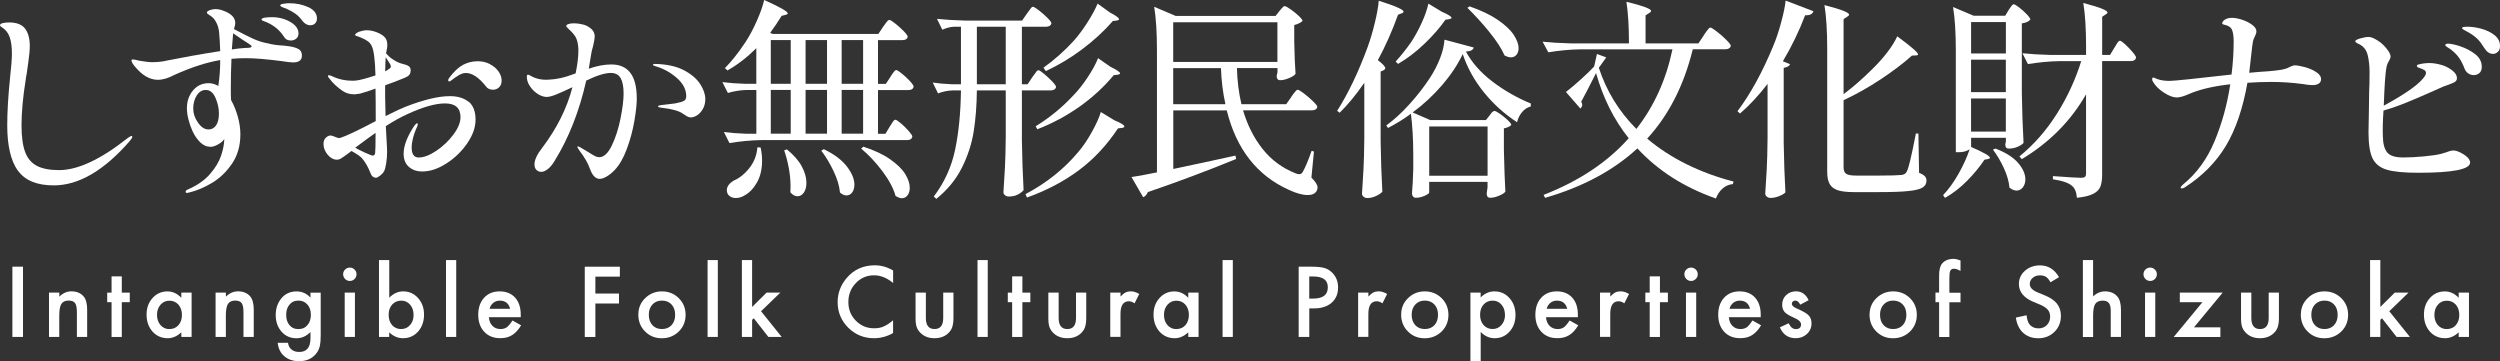<?xml version="1.0" encoding="UTF-8"?><svg id="_レイヤー_2" xmlns="http://www.w3.org/2000/svg" width="659.71" height="95.3" viewBox="0 0 659.71 95.3"><rect x="0" y="0" width="659.71" height="95.3" fill="#333333" stroke="none"/><g id="_レイヤー_1-2"><path d="M4.68,45c-1.85-2.63-2.77-6.62-2.77-11.96,0-3.4.24-7.52.73-12.38.34-2.95.5-5.15.5-6.61,0-1.72-.2-3.14-.59-4.26s-1.07-1.98-2.04-2.58c-.34-.19-.5-.37-.5-.56,0-.26.25-.45.76-.56s1.04-.17,1.6-.17c2.02,0,3.43.55,4.26,1.65.82,1.1,1.23,2.62,1.23,4.56,0,1.05-.13,2.47-.39,4.28-.26,1.81-.41,2.88-.45,3.22-.08.26-.15.69-.22,1.29-.75,4.67-1.12,8.72-1.12,12.15,0,2.99.32,5.33.95,7.03.63,1.7,1.67,2.92,3.11,3.67,1.44.75,3.39,1.12,5.85,1.12,4.93,0,10.94-2.8,18.03-8.4.11-.07.29-.2.53-.36.24-.17.44-.25.59-.25.11,0,.17.08.17.22,0,.22-.22.6-.67,1.12-6.79,7.8-13.48,11.7-20.05,11.7-4.48,0-7.64-1.32-9.49-3.95Z" style="fill:#fff;"/><path d="M78.77,12.94c.6.34.9.92.9,1.74,0,1.2-.78,1.79-2.35,1.79-.56,0-1.55-.11-2.97-.34-4-.52-7.17-.78-9.52-.78-1.27,0-2.52.06-3.75.17-.11,2.46-.17,5.02-.17,7.67,0,1.53.02,2.6.06,3.19.75,1.34,1.34,2.82,1.79,4.42.45,1.61.67,3.16.67,4.65,0,2.99-.73,5.55-2.18,7.7-1.46,2.15-3.2,3.84-5.24,5.07-2.04,1.23-4.06,2.09-6.08,2.58-.26.07-.45.11-.56.11-.26,0-.39-.09-.39-.28,0-.26.19-.47.56-.62,2.5-1.08,4.46-2.45,5.88-4.09,1.42-1.64,2.39-3.25,2.91-4.82.52-1.57.8-2.93.84-4.09v-.34c-.22.45-.73.91-1.51,1.37s-1.48.7-2.07.7c-1.05,0-1.97-.4-2.77-1.2-.8-.8-1.47-1.76-1.99-2.88-.45-.97-.81-2-1.09-3.08-.28-1.08-.42-2.09-.42-3.02,0-1.83.53-3.39,1.6-4.68s2.45-1.93,4.17-1.93c.82,0,1.66.24,2.52.73.34-2.2.5-4.48.5-6.83-3.58.6-7.62,1.9-12.1,3.92-1.61.86-3.06,1.29-4.37,1.29-1.05,0-2.09-.3-3.14-.9-.82-.48-1.66-1.2-2.52-2.16-.86-.95-1.29-1.63-1.29-2.04,0-.19.13-.28.39-.28.22,0,.78.11,1.68.34,1.49.26,2.63.39,3.42.39,1.46,0,2.78-.15,3.98-.45,1.46-.3,3.53-.69,6.22-1.18,2.69-.48,5.26-.91,7.73-1.29-.08-2.13-.17-3.73-.28-4.82-.08-.97-.31-1.85-.7-2.63-.39-.78-.83-1.34-1.32-1.68-.26-.19-.53-.37-.81-.56-.28-.19-.42-.34-.42-.45,0-.26.26-.48.78-.67.52-.19,1.01-.28,1.46-.28.71,0,1.44.15,2.18.45,2.05.75,3.08,1.83,3.08,3.25,0,.3-.11.82-.34,1.57,2.02,1.08,3.68,1.92,4.98,2.52,1.31.6,2.59,1.01,3.86,1.23,1.23.34,2.67.54,4.31.62l1.4.17c1.04.15,1.87.39,2.46.73ZM57.01,33.1c.5-.71.76-1.75.76-3.14s-.3-2.72-.9-4.12c-.6-1.4-1.46-2.1-2.58-2.1-.97,0-1.76.49-2.38,1.46-.62.97-.92,2.13-.92,3.47,0,1.27.42,2.5,1.26,3.7.84,1.2,1.76,1.79,2.77,1.79.82,0,1.48-.35,1.99-1.06ZM65.36,12.63c.35-.02.62-.06.78-.11s.25-.14.25-.25c0-.15-.12-.3-.36-.45-.24-.15-.4-.26-.48-.34-.75-.45-2.09-1.34-4.03-2.69-.19,2.39-.3,3.81-.34,4.26,1.19-.19,2.31-.32,3.36-.39.19,0,.46,0,.81-.03ZM69.36,5.49c-.22-.11-.34-.22-.34-.34,0-.22.27-.38.81-.48.54-.09,1.17-.14,1.88-.14,1.83,0,3.46.42,4.9,1.26,1.44.84,2.16,1.86,2.16,3.05,0,.6-.21,1.05-.62,1.37-.41.32-.88.48-1.4.48-.86,0-1.49-.37-1.9-1.12-1.08-1.64-2.58-2.87-4.48-3.7-.45-.15-.78-.28-1.01-.39ZM81.4,1.9c1.49.71,2.24,1.7,2.24,2.97,0,.56-.17,1-.5,1.32-.34.32-.77.48-1.29.48-.34,0-.68-.09-1.04-.28-.35-.19-.66-.45-.92-.78-.6-.82-1.21-1.46-1.85-1.93-.64-.47-1.44-.92-2.41-1.37-.26-.11-.51-.21-.76-.28-.24-.07-.46-.17-.64-.28-.19-.11-.28-.22-.28-.34,0-.19.28-.33.84-.42.56-.09,1.06-.14,1.51-.14,1.9,0,3.6.36,5.1,1.06Z" style="fill:#fff;"/><path d="M123.67,26.82c1.21,1.01,1.82,2.6,1.82,4.76,0,2.02-.73,4.09-2.18,6.22-1.46,2.13-3.29,3.9-5.49,5.32-2.2,1.42-4.33,2.13-6.38,2.13-1.46,0-2.64-.41-3.56-1.23-.92-.82-1.37-1.98-1.37-3.47,0-2.05.93-4.5,2.8-7.34.34-.45.58-.67.73-.67s.22.09.22.28-.19.67-.56,1.46c-.26.6-.5,1.33-.73,2.21-.22.88-.34,1.69-.34,2.44,0,1.75.62,2.63,1.85,2.63,1.34,0,2.89-.59,4.65-1.76,1.75-1.18,3.26-2.6,4.51-4.28,1.25-1.68,1.88-3.21,1.88-4.59,0-2.43-1.36-3.64-4.09-3.64-2.5,0-5.75.92-9.74,2.74-1.83.82-3.79,1.9-5.88,3.25l.17,3.14c.11,1.79.17,3.01.17,3.64,0,1.04-.08,2.07-.25,3.08-.17,1.01-.35,1.68-.53,2.02-.22.41-.58.8-1.06,1.18-.49.37-.84.56-1.06.56-.71,0-1.21-.43-1.51-1.29-.52-1.34-1.16-2.5-1.9-3.47-.3-.41-.69-.78-1.18-1.12-.49-.34-1.12-.73-1.9-1.18l-1.51,1.12c-.56.41-1,.71-1.32.9-.32.19-.64.28-.98.28-.93,0-1.76-.44-2.49-1.32s-1.09-1.82-1.09-2.83c0-.75.21-1.31.64-1.68.43-.37.83-.56,1.2-.56.22,0,.61.11,1.15.34.54.22.89.34,1.04.34l.45-.06c1.68-.56,4.78-2.03,9.3-4.42,0-4-.02-6.85-.06-8.57-1.53.56-2.91,1.01-4.14,1.34-.78.11-1.25.17-1.4.17-1.23,0-2.28-.3-3.14-.9-1.42-.97-2.56-2.03-3.42-3.19-.3-.3-.45-.54-.45-.73,0-.15.09-.22.28-.22.15,0,.41.08.78.25.37.17.65.29.84.36.52.22,1.18.42,1.99.59.8.17,1.63.25,2.49.25.52,0,.9-.02,1.12-.06.97-.11,2.65-.56,5.04-1.34-.11-4.03-.43-6.59-.95-7.67-.26-.6-.64-1.06-1.15-1.4-.5-.34-.99-.6-1.46-.78-.47-.19-.78-.32-.92-.39-.11-.04-.29-.09-.53-.17-.24-.07-.36-.17-.36-.28,0-.26.35-.54,1.06-.84.78-.26,1.44-.39,1.96-.39.86,0,1.73.17,2.6.5.88.34,1.56.73,2.04,1.18.56.49.84,1.23.84,2.24,0,.3-.04.64-.11,1.01-.08.37-.13.65-.17.84,0,.15-.02.26-.06.34.56.63,1.1,1.12,1.62,1.46.97.67,1.87,1.1,2.69,1.29.71.15,1.25.35,1.62.59.37.24.56.59.56,1.04,0,.56-.11.98-.34,1.26-.22.28-.6.53-1.12.76l-2.97,1.18c-.45.15-.87.3-1.26.45-.39.15-.74.28-1.04.39v3.02c0,1.16.04,2.86.11,5.1,2.61-1.31,4.37-2.13,5.26-2.46,4.82-1.87,8.72-2.8,11.7-2.8,2.09,0,3.74.5,4.96,1.51ZM99.11,35.06c-1.2.82-2.99,2.13-5.38,3.92.63.37,1.51.81,2.63,1.32,1.12.5,1.79.76,2.02.76.37,0,.58-.26.62-.78.07-.52.11-2.26.11-5.21ZM101.69,17.58l-.06,1.23c.3-.11.5-.22.62-.34.11-.07.29-.2.53-.36.24-.17.36-.36.36-.59s-.11-.5-.34-.84c-.08-.15-.41-.67-1.01-1.57-.08,1.05-.11,1.87-.11,2.46ZM129.29,16.94c.97.5,1.73,1.15,2.27,1.93.54.78.81,1.57.81,2.35s-.22,1.39-.67,1.82c-.45.43-.99.64-1.62.64-.82,0-1.46-.32-1.9-.95-1.83-2.31-3.58-3.47-5.26-3.47-.75,0-1.55.32-2.41.95-.34.19-.71.45-1.12.78-.41.34-.67.5-.78.5-.22,0-.34-.11-.34-.34,0-.15.09-.35.28-.62,1.23-1.64,2.44-2.78,3.64-3.42,1.19-.63,2.48-.95,3.86-.95,1.19,0,2.28.25,3.25.76Z" style="fill:#fff;"/><path d="M168.04,25.93c0,1.49-.22,3.49-.64,5.99-.43,2.5-1.09,4.96-1.99,7.39-.9,2.43-1.98,4.29-3.25,5.6-.64.67-1.32,1.22-2.04,1.65-.73.43-1.35.64-1.88.64-1.08,0-1.94-.9-2.58-2.69-.49-1.42-1.4-3-2.74-4.76-.37-.52-.56-.86-.56-1.01,0-.08.06-.11.17-.11.15,0,.5.18,1.06.53.56.35.99.61,1.29.76.26.15.62.37,1.09.67.47.3.87.52,1.2.67.34.15.65.22.95.22,1.23,0,2.34-1.03,3.33-3.08.99-2.05,1.75-4.43,2.3-7.14.54-2.71.81-4.9.81-6.58,0-1.79-.26-3.14-.78-4.06-.52-.91-1.38-1.37-2.58-1.37-1.57,0-3.73.67-6.5,2.02-1.83,8.1-4.61,15.16-8.34,21.17-.52.9-1.1,1.61-1.74,2.13-.64.52-1.23.78-1.79.78-.52,0-.95-.18-1.29-.53-.34-.35-.5-.83-.5-1.43,0-1.19.69-2.67,2.07-4.42,3.84-5.08,6.5-10.4,7.95-15.96-1.72.82-3.13,1.46-4.23,1.9-1.1.45-1.95.67-2.55.67-.78,0-1.59-.27-2.41-.81-.82-.54-1.5-1.22-2.04-2.04-.54-.82-.81-1.64-.81-2.46,0-.37.09-.56.28-.56.15,0,.37.08.67.25.3.17.52.29.67.36,1.04.49,2.2.73,3.47.73,1.38-.04,2.66-.19,3.84-.45,1.18-.26,2.49-.67,3.95-1.23.48-2.35.73-4.33.73-5.94,0-1.94-.39-3.38-1.18-4.31-.34-.45-.76-.9-1.26-1.34-.5-.45-.76-.75-.76-.9,0-.22.19-.4.56-.53.37-.13.86-.2,1.46-.2.71,0,1.46.09,2.24.28.78.19,1.38.45,1.79.78.97.6,1.46,1.42,1.46,2.46,0,.45-.15,1.31-.45,2.58-.22.67-.39,1.38-.5,2.13l-.62,3.75c2.16-.75,4.14-1.12,5.94-1.12,4.48,0,6.72,2.97,6.72,8.9ZM180.5,18.54c1.96,1.05,3.39,2.27,4.28,3.67.9,1.4,1.34,2.72,1.34,3.95,0,.93-.2,1.76-.59,2.49s-.89,1.3-1.48,1.71c-.6.41-1.18.62-1.74.62-.34,0-.65-.08-.95-.25-.3-.17-.67-.4-1.12-.7-.97-.75-2.91-1.29-5.82-1.62-.52-.07-.78-.19-.78-.34s.28-.26.84-.34l2.41-.28,1.34-.17c1.12-.22,1.88-.45,2.27-.67s.59-.63.59-1.23c0-1.75-.84-3.37-2.52-4.84-1.68-1.47-3.6-2.51-5.77-3.11-.34-.11-.5-.22-.5-.34,0-.15.22-.22.67-.22,3.06.08,5.57.64,7.53,1.68Z" style="fill:#fff;"/><path d="M234.93,20.33c.11-.19.29-.46.53-.81.24-.35.44-.62.59-.78.15-.17.3-.25.45-.25.22,0,.72.31,1.48.92.76.62,1.47,1.28,2.13,1.99.65.71.98,1.2.98,1.46-.11.6-.56.9-1.34.9h-8.06v11.54h1.96l1.12-1.85c.15-.22.33-.5.53-.84.2-.34.38-.59.53-.76.15-.17.3-.25.45-.25.22,0,.71.32,1.46.95.75.64,1.44,1.32,2.07,2.04.63.73.95,1.22.95,1.48-.15.6-.62.9-1.4.9h-38.47c-2.65.04-5.45.3-8.4.78l-1.46-2.91c1.6.22,3.55.37,5.82.45h2.74v-11.54h-2.69c-1.57.04-3.17.3-4.82.78l-1.46-2.86c1.68.22,3.7.37,6.05.45h2.91v-9.41c-2.43,2.43-4.97,4.39-7.62,5.88l-.67-.62c1.72-1.72,3.51-3.98,5.38-6.78,1.04-1.57,2.05-3.44,3.02-5.63.97-2.18,1.62-4.04,1.96-5.57,4.14,1.87,6.22,3.04,6.22,3.53,0,.19-.19.32-.56.39l-1.06.28c-1.01,1.64-2.02,3.14-3.02,4.48l.67.28h27.89l1.23-1.85c.15-.19.34-.46.59-.81.24-.35.45-.62.62-.78s.33-.25.48-.25c.22,0,.74.32,1.54.95.8.63,1.55,1.31,2.24,2.02.69.71,1.04,1.2,1.04,1.46-.11.6-.58.9-1.4.9h-6.44v11.54h2.07l1.18-1.79ZM200.71,38.92c.26,1.16.39,2.31.39,3.47,0,2.28-.46,4.21-1.37,5.8-.92,1.59-2.01,2.72-3.28,3.39-.71.45-1.48.67-2.3.67-.67,0-1.23-.19-1.68-.56-.45-.37-.67-.88-.67-1.51,0-.93.6-1.77,1.79-2.52,1.53-.63,2.92-1.74,4.17-3.33,1.25-1.59,1.95-3.41,2.1-5.46l.84.06ZM208.66,10.58h-5.26v11.54h5.26v-11.54ZM208.66,23.74h-5.26v11.54h5.26v-11.54ZM207.65,39.42c1.79,1.46,3.1,2.95,3.92,4.48.82,1.53,1.23,2.97,1.23,4.31,0,1.08-.22,1.95-.67,2.6-.45.65-1.01.98-1.68.98s-1.31-.36-1.9-1.06c.04-.37.06-.93.06-1.68,0-1.53-.16-3.14-.48-4.82-.32-1.68-.72-3.19-1.2-4.54l.73-.28ZM218.24,22.12v-11.54h-5.66v11.54h5.66ZM218.24,35.28v-11.54h-5.66v11.54h5.66ZM217.4,39.37c2.76,1.34,4.8,2.88,6.1,4.59,1.31,1.72,1.96,3.3,1.96,4.76,0,.86-.2,1.55-.59,2.07-.39.52-.89.78-1.48.78s-1.18-.26-1.74-.78c-.15-1.72-.71-3.59-1.68-5.63-.97-2.04-2.05-3.84-3.25-5.4l.67-.39ZM227.76,22.12v-11.54h-5.66v11.54h5.66ZM222.1,35.28h5.66v-11.54h-5.66v11.54ZM227.81,38.7c2.87.93,5.24,2.04,7.08,3.33s3.17,2.59,3.98,3.89c.8,1.31,1.2,2.52,1.2,3.64,0,.82-.2,1.48-.59,1.99-.39.5-.89.76-1.48.76-.49,0-1.05-.21-1.68-.62-.56-2.02-1.72-4.19-3.47-6.52-1.76-2.33-3.62-4.32-5.6-5.96l.56-.5Z" style="fill:#fff;"/><path d="M272.4,20.38c.19-.22.39-.5.62-.84.22-.34.41-.59.56-.76.15-.17.3-.25.45-.25.22,0,.72.32,1.48.95.76.64,1.48,1.31,2.16,2.02.67.71,1.01,1.2,1.01,1.46-.15.6-.64.9-1.46.9h-7.56v13.16c.07,4.63.22,9.02.45,13.16-.34.41-.84.79-1.51,1.15s-1.48.53-2.41.53c-.37,0-.7-.11-.98-.34-.28-.22-.42-.49-.42-.78.15-2.2.28-4.34.39-6.41.11-2.07.19-4.79.22-8.15v-12.32h-7.62c-.04,3.96-.32,7.57-.84,10.84-.52,3.27-1.56,6.45-3.11,9.55-1.55,3.1-3.8,5.84-6.75,8.23l-.67-.62c2.8-3.7,4.68-7.81,5.63-12.35.95-4.54,1.46-9.75,1.54-15.65h-2.24c-1.23.04-2.5.3-3.81.78l-1.4-2.86c1.38.22,3.06.37,5.04.45h2.41V7.06h-1.9c-.93.04-1.94.3-3.02.78l-1.4-2.86c2.05.22,4.54.37,7.45.45h15.01l1.23-1.79c.19-.22.39-.5.62-.84.22-.34.41-.59.56-.76.15-.17.3-.25.45-.25.22,0,.74.31,1.54.92.8.62,1.56,1.28,2.27,1.99.71.71,1.06,1.2,1.06,1.46-.15.6-.64.9-1.46.9h-6.33v15.18h1.51l1.23-1.85ZM257.78,7.06v15.18h7.62V7.06h-7.62ZM294.07,31.75c1.75.71,2.63,1.25,2.63,1.62,0,.19-.21.32-.62.39l-1.06.11c-2.95,4.44-6.39,8.13-10.33,11.06-3.94,2.93-8.5,5.33-13.69,7.2l-.39-.9c5.56-2.95,10.21-6.66,13.94-11.14,1.19-1.38,2.37-3.11,3.53-5.18,1.16-2.07,1.96-3.85,2.41-5.35l3.58,2.18ZM293.06,17.64c1.68.82,2.52,1.4,2.52,1.74,0,.15-.22.26-.67.34l-1.01.11c-2.61,3.14-5.63,5.91-9.04,8.32s-7.12,4.4-11.12,5.96l-.45-.78c3.7-2.28,7.02-5,9.97-8.18,1.31-1.34,2.58-2.95,3.81-4.82,1.23-1.87,2.13-3.53,2.69-4.98l3.3,2.3ZM292.89,3.3c1.6.82,2.41,1.42,2.41,1.79,0,.15-.21.26-.62.34l-1.01.11c-2.35,2.69-5.05,5.17-8.09,7.45-3.04,2.28-6.24,4.2-9.6,5.77l-.62-.9c2.91-2.09,5.56-4.44,7.95-7.06,1.23-1.38,2.44-3,3.64-4.87,1.19-1.87,2.09-3.53,2.69-4.98l3.25,2.35Z" style="fill:#fff;"/><path d="M340.73,25.59c.15-.22.35-.51.62-.87.26-.35.48-.62.64-.78s.33-.25.48-.25c.22,0,.76.33,1.62.98.86.65,1.66,1.34,2.41,2.07.75.73,1.12,1.22,1.12,1.48-.15.6-.64.9-1.46.9h-18.14c1.16,3.92,2.88,7.33,5.18,10.22,2.3,2.89,5.2,5.03,8.71,6.41.34.15.65.22.95.22.45,0,.78-.26,1.01-.78.6-1.04,1.34-2.84,2.24-5.38l.62.17-.67,6.89c1.08,1.08,1.62,1.94,1.62,2.58,0,.34-.08.63-.22.9-.41.75-1.2,1.12-2.35,1.12-1.38,0-3.02-.45-4.93-1.34-8.44-3.77-13.93-10.77-16.46-21h-14.11v15.46c5.67-1.19,11.14-2.37,16.41-3.53l.17.9c-7.47,3.06-15.23,5.97-23.3,8.74-.3.71-.71,1.16-1.23,1.34l-3.08-5.32c1.19-.15,3.43-.56,6.72-1.23V13.27c0-4.7-.24-8.53-.73-11.48l5.66,2.41h26.38l1.01-1.29c.15-.15.36-.4.64-.76.28-.35.53-.53.76-.53s.73.27,1.51.81c.78.54,1.51,1.13,2.18,1.76.67.64,1.01,1.08,1.01,1.34-.19.19-.48.38-.87.59s-.83.36-1.32.48v4.42c.07,3.55.19,6.37.34,8.46-.19.34-.73.7-1.62,1.09-.9.39-1.7.59-2.41.59-.64,0-.95-.37-.95-1.12l.22-1.01v-1.06h-10.7c.07,3.29.47,6.46,1.18,9.52h11.82l1.34-1.9ZM337.09,16.35V5.88h-27.5v10.47h27.5ZM323.37,27.5c-.67-3.02-1.06-6.2-1.18-9.52h-12.6v9.52h13.78Z" style="fill:#fff;"/><path d="M365.56,17.98c0,.19-.15.37-.45.56l-.78.34v18.54c.07,4.63.22,9.02.45,13.16-.3.37-.84.75-1.62,1.12-.78.37-1.57.56-2.35.56-.37,0-.7-.11-.98-.34-.28-.22-.42-.49-.42-.78.15-2.2.28-4.34.39-6.41.11-2.07.19-4.79.22-8.15v-14.73c-2.17,3.14-4.33,5.77-6.5,7.9l-.67-.5c2.95-4.63,5.66-10.3,8.12-17.02.67-1.87,1.29-3.97,1.85-6.3.56-2.33.9-4.25,1.01-5.74,2.46.78,4.17,1.4,5.12,1.85s1.43.78,1.43,1.01c0,.19-.15.34-.45.45l-1.01.39c-1.53,4.26-3.3,8.25-5.32,11.98,1.31,1.01,1.96,1.72,1.96,2.13ZM393.84,21.53c3.06,2.33,6.44,4.27,10.14,5.8l-.06.78c-.9.22-1.66.73-2.3,1.51-.64.78-1.06,1.66-1.29,2.63-3.29-2.13-6.19-4.74-8.71-7.84-2.52-3.1-4.4-6.48-5.63-10.14-1.31,2.76-3.12,5.49-5.43,8.18-2.32,2.69-4.91,5.1-7.78,7.22l4.65,2.02h14.67l.95-1.18c.07-.11.2-.29.39-.53.19-.24.35-.42.5-.53.15-.11.3-.17.45-.17.22,0,.7.25,1.43.76s1.41,1.05,2.04,1.65c.63.6.95,1.03.95,1.29-.41.41-1.06.71-1.96.9v5.66c.11,4.78.24,8.46.39,11.03-.22.34-.77.69-1.62,1.06-.86.37-1.64.56-2.35.56-.64,0-.95-.37-.95-1.12l.22-1.68v-1.4h-15.4v2.8c0,.22-.39.51-1.18.87-.78.35-1.57.53-2.35.53-.3,0-.54-.11-.73-.34-.19-.22-.28-.49-.28-.78.15-1.72.26-3.84.34-6.38v-3.75c0-4.07-.21-7.71-.62-10.92-1.87,1.38-3.88,2.63-6.05,3.75l-.45-.67c2.02-1.46,4.03-3.29,6.05-5.52,2.02-2.22,3.83-4.54,5.43-6.97,1.08-1.64,1.98-3.37,2.69-5.18.71-1.81,1.1-3.46,1.18-4.96l7.73,2.07c-.08.3-.27.54-.59.73-.32.19-.81.3-1.48.34,1.6,2.95,3.94,5.59,7,7.92ZM368.3,16.24c1.42-1.57,2.74-3.23,3.98-4.98,1.04-1.57,2-3.29,2.86-5.18.86-1.88,1.46-3.59,1.79-5.12l3.53,2.13c1.72.75,2.58,1.29,2.58,1.62,0,.15-.21.26-.62.34l-1.01.17c-1.42,2.05-3.25,4.15-5.49,6.3-2.24,2.15-4.57,3.93-7,5.35l-.62-.62ZM392.55,33.38h-15.4v12.99h15.4v-12.99ZM393.08,8.51c-1.85-2.28-3.8-4.42-5.85-6.44l.56-.39c3.02,1.05,5.51,2.23,7.45,3.56,1.94,1.33,3.34,2.64,4.2,3.95.86,1.31,1.29,2.48,1.29,3.53,0,.71-.19,1.29-.56,1.74-.37.45-.86.67-1.46.67-.49,0-1.05-.17-1.68-.5-.78-1.79-2.1-3.83-3.95-6.1Z" style="fill:#fff;"/><path d="M449.56,9.35c.15-.22.36-.53.64-.92.28-.39.5-.68.67-.87.17-.19.33-.28.48-.28.22,0,.78.35,1.68,1.04.9.69,1.74,1.43,2.52,2.21s1.18,1.31,1.18,1.57c-.15.6-.64.9-1.46.9h-8.57c-2.35,9.56-6.37,17.42-12.04,23.58,3.1,2.61,6.58,4.87,10.44,6.78,3.86,1.9,7.98,3.42,12.35,4.54l-.17.67c-1.05.11-1.95.5-2.72,1.18-.77.67-1.35,1.55-1.76,2.63-8.4-2.95-15.31-7.35-20.72-13.22-6.31,5.82-14.43,10.17-24.36,13.05l-.39-.78c9.37-3.66,16.86-8.64,22.46-14.95-3.88-4.85-6.76-10.58-8.62-17.19-1.79,3.55-3.1,6.07-3.92,7.56.19.3.28.58.28.84,0,.3-.17.62-.5.95l-3.81-4.37c1.12-.86,2.42-1.95,3.89-3.28,1.47-1.33,2.66-2.47,3.56-3.44l.73-3.3,2.46.9-1.96,2.74c2.02,6.16,5.32,11.54,9.91,16.13,4.67-5.97,7.84-12.97,9.52-21h-24.36c-2.65.04-5.45.3-8.4.78l-1.51-2.8c2.05.22,4.54.37,7.45.45h15.34c0-4.41-.22-8.06-.67-10.98,4.33,1.05,6.5,1.85,6.5,2.41,0,.19-.17.37-.5.56l-.95.62v7.39h13.94l1.4-2.07Z" style="fill:#fff;"/><path d="M466.44,22.12c-2.28,2.99-4.7,5.6-7.28,7.84l-.67-.62c3.43-4.55,6.59-10.3,9.46-17.25.75-1.79,1.44-3.85,2.07-6.19.63-2.33,1.03-4.25,1.18-5.74l7.34,2.8c-.11.37-.35.65-.73.84-.37.19-.86.26-1.46.22-1.61,4.22-3.57,8.27-5.88,12.15l1.9.78c-.22.49-.78.8-1.68.95v19.71c.07,4.63.22,9.02.45,13.16-.3.34-.85.66-1.65.98-.8.32-1.56.48-2.27.48-.37,0-.7-.11-.98-.34-.28-.22-.42-.49-.42-.78.15-2.2.28-4.34.39-6.41.11-2.07.19-4.79.22-8.15v-14.45ZM486.48,24.86c2.5-1.87,5.04-4.09,7.62-6.66,1.38-1.34,2.66-2.77,3.84-4.28,1.18-1.51,2.08-2.96,2.72-4.34,2.05,1.53,3.48,2.65,4.28,3.36.8.71,1.2,1.18,1.2,1.4,0,.19-.19.28-.56.28l-1.06.06c-2.2,1.98-4.92,4.04-8.15,6.19-3.23,2.15-6.52,4-9.88,5.57v17.7c0,.82.22,1.39.67,1.71.45.32,1.32.48,2.63.48h6.27c2.87,0,4.82-.06,5.82-.17.34-.07.61-.18.81-.31.2-.13.38-.36.53-.7.45-.82,1.23-4.12,2.35-9.91h.67l.17,10.36c.75.3,1.26.61,1.54.92.28.32.42.7.42,1.15,0,.78-.35,1.39-1.04,1.82-.69.43-1.93.74-3.72.92-1.79.19-4.39.28-7.78.28h-6.66c-1.79,0-3.18-.16-4.17-.48-.99-.32-1.71-.86-2.16-1.62-.45-.77-.67-1.86-.67-3.28V12.82c0-4.7-.24-8.53-.73-11.48,2.43.63,4.12,1.15,5.07,1.54.95.39,1.43.72,1.43.98,0,.19-.17.37-.5.56l-.95.62v19.82Z" style="fill:#fff;"/><path d="M530.05,2.63c.11-.15.26-.36.45-.64.19-.28.34-.49.48-.64.13-.15.27-.22.42-.22.22,0,.7.28,1.43.84.73.56,1.4,1.17,2.02,1.82.62.65.92,1.11.92,1.37-.41.52-1.16.86-2.24,1.01v18.37c.07,4.63.22,9.02.45,13.16-.26.34-.77.67-1.51,1.01-.75.34-1.55.5-2.41.5-.6,0-.9-.37-.9-1.12.04-.11.06-.23.08-.36.02-.13.05-.27.08-.42v-.95h-9.18v2.41c3.32,1.46,4.98,2.41,4.98,2.86,0,.15-.17.26-.5.34l-.95.17c-1.27,1.9-2.81,3.77-4.62,5.6-1.81,1.83-3.74,3.32-5.8,4.48l-.5-.73c1.46-1.53,2.82-3.42,4.09-5.66,1.27-2.24,2.24-4.39,2.91-6.44-.75.52-1.72.78-2.91.78h-.73V13.33c0-4.7-.24-8.53-.73-11.48l5.43,2.3h8.34l.9-1.51ZM529.32,14.11V5.82h-9.18v8.29h9.18ZM520.13,15.74v8.57h9.18v-8.57h-9.18ZM520.13,25.98v8.74h9.18v-8.74h-9.18ZM526.57,39.2c2.72,1.05,4.72,2.32,5.99,3.81,1.27,1.49,1.9,2.93,1.9,4.31,0,.86-.22,1.57-.67,2.13-.45.56-.99.84-1.62.84s-1.27-.26-1.9-.78c-.15-1.61-.64-3.32-1.48-5.15-.84-1.83-1.8-3.45-2.88-4.87l.67-.28ZM550.49,24.86c-4,7.02-9.65,12.73-16.97,17.14l-.62-.73c3.77-3.06,7.05-6.78,9.83-11.17,2.78-4.39,4.94-9.04,6.47-13.97h-5.66c-2.65.04-5.45.3-8.4.78l-1.46-2.86c2.05.22,4.54.37,7.45.45h9.35v-2.24c0-4.7-.24-8.53-.73-11.48,2.39.64,4.05,1.15,4.98,1.54.93.39,1.4.72,1.4.98,0,.15-.15.32-.45.5l-.95.62v10.08h2.07l1.12-1.85c.15-.22.33-.51.53-.87.21-.35.38-.62.53-.78.15-.17.3-.25.45-.25.22,0,.68.32,1.37.95.69.64,1.34,1.32,1.96,2.04.62.73.92,1.22.92,1.48-.15.6-.62.9-1.4.9h-7.56v29.96c0,1.31-.15,2.35-.45,3.14-.3.78-.93,1.43-1.9,1.93-.97.5-2.41.85-4.31,1.04-.11-1.49-.54-2.54-1.29-3.14-.86-.78-2.54-1.36-5.04-1.74v-.84c4.11.3,6.55.45,7.34.45.56,0,.93-.08,1.12-.25.19-.17.28-.48.28-.92v-20.89Z" style="fill:#fff;"/><path d="M608.15,17.7c1.14.3,2.15.73,3.02,1.29.88.56,1.32,1.2,1.32,1.9,0,.52-.21.92-.62,1.18-.41.26-.95.39-1.62.39-.41,0-.89-.04-1.43-.11-.54-.07-.92-.13-1.15-.17-2.73-.37-5.51-.56-8.34-.56-2.13,0-4.22.08-6.27.22-1.2,6.79-3.1,12.36-5.71,16.69-2.61,4.33-6.25,7.99-10.92,10.98-.3.15-.54.22-.73.22s-.28-.08-.28-.22.22-.43.67-.84c3.58-2.91,6.36-6.73,8.32-11.45s3.33-9.72,4.12-14.98c-4.41.49-8.05,1.34-10.92,2.58-1.34.6-2.41.9-3.19.9-.97,0-2.11-.43-3.42-1.29-1.31-.86-2.26-1.81-2.86-2.86-.15-.22-.22-.45-.22-.67,0-.11.03-.21.08-.31.06-.09.12-.14.2-.14s.23.06.48.17c.24.11.48.21.7.28.86.3,1.88.45,3.08.45s6.63-.56,16.41-1.68c.37-2.95.56-5.86.56-8.74,0-1.38-.15-2.41-.45-3.08-.3-.67-.99-1.12-2.07-1.34-.04,0-.11-.02-.22-.06-.11-.04-.19-.07-.22-.11-.04-.04-.06-.09-.06-.17,0-.34.23-.66.7-.98.47-.32,1.09-.48,1.88-.48s1.63.17,2.66.5c1.03.34,1.91.78,2.66,1.34.75.56,1.12,1.14,1.12,1.74,0,.34-.13.77-.39,1.29-.04.08-.14.3-.31.67s-.31,1.06-.42,2.07c-.19,1.87-.45,4.16-.78,6.89,1.23-.11,2.05-.19,2.46-.22,3.73-.22,6.1-.5,7.11-.84.3-.07.73-.26,1.29-.56.11-.04.28-.1.5-.2.22-.09.45-.14.67-.14.6,0,1.46.15,2.6.45Z" style="fill:#fff;"/><path d="M649.19,40.21c.71.34,1.33.75,1.85,1.23.52.49.78.97.78,1.46,0,1.79-4.56,2.69-13.66,2.69-3.77,0-6.55-.27-8.34-.81-1.79-.54-3.04-1.55-3.75-3.02-.71-1.47-1.06-3.76-1.06-6.86,0-.97.04-2.99.11-6.05l.06-4.54c.07-1.38.11-3.12.11-5.21,0-1.68-.16-3.18-.48-4.51-.32-1.33-1.04-2.29-2.16-2.88-.11-.04-.27-.11-.48-.22-.21-.11-.36-.21-.48-.31-.11-.09-.17-.2-.17-.31,0-.22.43-.47,1.29-.73.86-.26,1.62-.39,2.3-.39.56,0,1.35.33,2.38.98,1.03.65,1.93,1.54,2.72,2.66.41.6.62,1.1.62,1.51,0,.3-.13.67-.39,1.12-.41.67-.65,1.33-.73,1.96-.26,1.42-.49,4.72-.67,9.91,6.16-3.36,9.8-6.01,10.92-7.95.15-.26.22-.5.22-.73,0-.3-.15-.54-.45-.73-.3-.19-.78-.39-1.46-.62-.15-.04-.27-.1-.36-.2-.09-.09-.14-.18-.14-.25,0-.19.13-.32.39-.39,1.01-.26,1.98-.39,2.91-.39,1.08,0,2.28.21,3.58.62.97.34,1.83.81,2.58,1.43.75.62,1.12,1.26,1.12,1.93,0,.45-.19.78-.56,1.01-.37.22-.88.45-1.51.67-.64.22-1.1.39-1.4.5-.22.11-.54.25-.95.42-.41.17-.93.4-1.57.7-2.69,1.2-5.08,2.22-7.17,3.08-2.09.86-4.16,1.59-6.22,2.18-.19,2.65-.24,4.95-.17,6.89.04,1.9.42,3.29,1.15,4.17.73.88,2.12,1.32,4.17,1.32,1.64,0,3.47-.09,5.49-.28,2.02-.19,3.53-.41,4.54-.67l1.29-.39c.37-.15.73-.27,1.06-.36.34-.09.65-.14.95-.14.45,0,1.03.17,1.74.5ZM649.16,12.21c1.44.45,2.75,1.13,3.95,2.04,1.19.92,1.79,2.04,1.79,3.39,0,.75-.22,1.3-.64,1.65-.43.35-.92.53-1.48.53-.49,0-.95-.14-1.4-.42-.45-.28-.78-.7-1.01-1.26-.41-1.12-.91-2.09-1.48-2.91-.58-.82-1.35-1.59-2.32-2.3-.15-.11-.4-.27-.76-.48-.36-.21-.53-.4-.53-.59,0-.22.24-.34.73-.34.67,0,1.73.22,3.16.67ZM654.79,7.59c1.34.35,2.5.92,3.47,1.68.97.77,1.46,1.73,1.46,2.88,0,.67-.2,1.19-.59,1.54-.39.36-.81.53-1.26.53-.86,0-1.61-.48-2.24-1.46-.64-1.04-1.25-1.87-1.85-2.46-.6-.6-1.38-1.18-2.35-1.74-.26-.15-.52-.29-.78-.42-.26-.13-.49-.26-.67-.39-.19-.13-.28-.25-.28-.36,0-.22.47-.34,1.4-.34,1.12,0,2.35.18,3.7.53Z" style="fill:#fff;"/><path d="M6.07,70.37v18.54h-2.8v-18.54h2.8Z" style="fill:#fff;"/><path d="M12.94,77.21h2.71v1.08c.94-.94,2.01-1.41,3.19-1.41,1.36,0,2.42.43,3.18,1.29.66.73.98,1.92.98,3.57v7.17h-2.71v-6.53c0-1.15-.16-1.95-.48-2.39-.31-.45-.88-.67-1.71-.67-.9,0-1.53.3-1.91.89-.37.58-.55,1.61-.55,3.06v5.64h-2.71v-11.7Z" style="fill:#fff;"/><path d="M32.14,79.74v9.18h-2.7v-9.18h-1.15v-2.52h1.15v-4.29h2.7v4.29h2.1v2.52h-2.1Z" style="fill:#fff;"/><path d="M47.85,77.21h2.71v11.7h-2.71v-1.22c-1.11,1.04-2.31,1.56-3.59,1.56-1.62,0-2.95-.58-4.01-1.75-1.05-1.19-1.57-2.68-1.57-4.47s.52-3.21,1.57-4.38c1.05-1.17,2.36-1.75,3.94-1.75,1.36,0,2.58.56,3.66,1.68v-1.36ZM41.43,83.03c0,1.12.3,2.03.9,2.74.62.71,1.39,1.07,2.33,1.07,1,0,1.81-.34,2.43-1.03.62-.71.92-1.62.92-2.71s-.31-2-.92-2.71c-.62-.7-1.42-1.04-2.4-1.04-.93,0-1.71.35-2.33,1.06-.62.71-.92,1.59-.92,2.64Z" style="fill:#fff;"/><path d="M56.9,77.21h2.71v1.08c.94-.94,2.01-1.41,3.19-1.41,1.36,0,2.42.43,3.18,1.29.66.73.98,1.92.98,3.57v7.17h-2.71v-6.53c0-1.15-.16-1.95-.48-2.39-.31-.45-.88-.67-1.71-.67-.9,0-1.53.3-1.91.89-.37.58-.55,1.61-.55,3.06v5.64h-2.71v-11.7Z" style="fill:#fff;"/><path d="M84.62,88.64c0,.55-.02,1.04-.05,1.46-.04.42-.09.79-.15,1.11-.19.88-.57,1.64-1.13,2.27-1.06,1.22-2.51,1.83-4.36,1.83-1.56,0-2.85-.42-3.85-1.26-1.04-.86-1.64-2.06-1.8-3.59h2.71c.1.58.28,1.02.52,1.33.56.73,1.38,1.09,2.45,1.09,1.98,0,2.97-1.21,2.97-3.64v-1.63c-1.07,1.1-2.31,1.65-3.71,1.65-1.59,0-2.9-.58-3.92-1.73-1.02-1.17-1.54-2.63-1.54-4.38s.48-3.15,1.43-4.35c1.02-1.27,2.38-1.9,4.06-1.9,1.47,0,2.7.55,3.68,1.65v-1.32h2.7v11.42ZM82.03,83.09c0-1.14-.3-2.05-.91-2.73-.62-.7-1.41-1.04-2.37-1.04-1.03,0-1.83.38-2.43,1.14-.54.68-.8,1.56-.8,2.64s.27,1.94.8,2.62c.58.74,1.39,1.12,2.43,1.12s1.85-.38,2.45-1.13c.55-.68.83-1.55.83-2.62Z" style="fill:#fff;"/><path d="M90.55,72.35c0-.47.17-.88.52-1.22.34-.34.76-.52,1.24-.52s.9.17,1.25.52c.34.34.52.75.52,1.24s-.17.9-.52,1.25c-.34.34-.75.52-1.24.52s-.9-.17-1.25-.52c-.34-.34-.52-.76-.52-1.26ZM93.66,77.21v11.7h-2.7v-11.7h2.7Z" style="fill:#fff;"/><path d="M102.72,68.63v9.94c1.08-1.12,2.31-1.68,3.67-1.68,1.58,0,2.89.59,3.94,1.77,1.05,1.17,1.57,2.63,1.57,4.37s-.53,3.29-1.58,4.47c-1.05,1.17-2.37,1.75-3.98,1.75-1.35,0-2.56-.52-3.63-1.56v1.22h-2.7v-20.28h2.7ZM109.14,83.15c0-1.12-.3-2.03-.91-2.74-.62-.72-1.39-1.08-2.32-1.08-.99,0-1.8.35-2.43,1.04-.62.69-.92,1.59-.92,2.69s.3,2.05.91,2.73c.61.7,1.41,1.04,2.4,1.04.94,0,1.71-.35,2.33-1.04.62-.7.94-1.59.94-2.64Z" style="fill:#fff;"/><path d="M120.39,68.63v20.28h-2.7v-20.28h2.7Z" style="fill:#fff;"/><path d="M137.39,83.7h-8.38c.07.96.38,1.73.94,2.29.55.56,1.26.84,2.13.84.67,0,1.23-.16,1.67-.48.43-.32.92-.91,1.48-1.78l2.28,1.27c-.35.6-.72,1.12-1.12,1.54-.39.43-.81.78-1.26,1.06-.45.28-.93.48-1.45.61-.52.13-1.08.19-1.69.19-1.75,0-3.15-.56-4.2-1.68-1.06-1.13-1.59-2.63-1.59-4.49s.51-3.35,1.54-4.49c1.03-1.13,2.4-1.69,4.11-1.69s3.08.55,4.08,1.65c.99,1.09,1.49,2.6,1.49,4.53v.64ZM134.62,81.49c-.38-1.44-1.28-2.16-2.73-2.16-.33,0-.64.05-.92.15-.29.1-.55.24-.79.43-.24.19-.44.41-.61.68-.17.26-.3.56-.38.9h5.43Z" style="fill:#fff;"/><path d="M163.57,73h-6.46v4.46h6.23v2.63h-6.23v8.83h-2.8v-18.54h9.26v2.63Z" style="fill:#fff;"/><path d="M168.45,82.98c0-1.69.6-3.13,1.81-4.31,1.21-1.18,2.68-1.78,4.42-1.78s3.23.6,4.44,1.79c1.2,1.19,1.8,2.66,1.8,4.4s-.6,3.22-1.81,4.41c-1.22,1.18-2.71,1.77-4.48,1.77s-3.22-.6-4.41-1.8c-1.19-1.18-1.78-2.67-1.78-4.47ZM171.21,83.03c0,1.17.31,2.09.94,2.77.64.69,1.48,1.03,2.53,1.03s1.9-.34,2.53-1.02c.63-.68.95-1.59.95-2.73s-.32-2.05-.95-2.73c-.64-.69-1.49-1.03-2.53-1.03s-1.87.34-2.51,1.03c-.64.69-.96,1.58-.96,2.67Z" style="fill:#fff;"/><path d="M189.42,68.63v20.28h-2.7v-20.28h2.7Z" style="fill:#fff;"/><path d="M198.47,68.63v12.37l3.81-3.78h3.63l-5.08,4.91,5.45,6.79h-3.51l-3.87-4.94-.43.43v4.5h-2.7v-20.28h2.7Z" style="fill:#fff;"/><path d="M235.68,71.37v3.31c-1.62-1.35-3.29-2.03-5.02-2.03-1.91,0-3.51.68-4.82,2.05-1.31,1.36-1.97,3.03-1.97,5s.66,3.59,1.97,4.92c1.31,1.34,2.92,2.01,4.83,2.01.98,0,1.82-.16,2.51-.48.38-.16.78-.38,1.19-.65.41-.27.85-.6,1.3-.98v3.37c-1.6.9-3.28,1.36-5.04,1.36-2.65,0-4.91-.92-6.79-2.77-1.87-1.87-2.8-4.12-2.8-6.75,0-2.36.78-4.47,2.34-6.32,1.92-2.27,4.41-3.4,7.46-3.4,1.67,0,3.27.45,4.83,1.36Z" style="fill:#fff;"/><path d="M244.32,77.21v6.71c0,1.94.76,2.91,2.29,2.91s2.29-.97,2.29-2.91v-6.71h2.7v6.77c0,.94-.12,1.75-.35,2.43-.22.61-.61,1.16-1.17,1.65-.91.79-2.07,1.19-3.48,1.19s-2.56-.4-3.47-1.19c-.56-.49-.96-1.04-1.19-1.65-.22-.54-.34-1.35-.34-2.43v-6.77h2.7Z" style="fill:#fff;"/><path d="M260.65,68.63v20.28h-2.7v-20.28h2.7Z" style="fill:#fff;"/><path d="M269.79,79.74v9.18h-2.7v-9.18h-1.15v-2.52h1.15v-4.29h2.7v4.29h2.1v2.52h-2.1Z" style="fill:#fff;"/><path d="M279.36,77.21v6.71c0,1.94.76,2.91,2.29,2.91s2.29-.97,2.29-2.91v-6.71h2.7v6.77c0,.94-.12,1.75-.35,2.43-.22.61-.61,1.16-1.17,1.65-.91.79-2.07,1.19-3.48,1.19s-2.56-.4-3.47-1.19c-.56-.49-.96-1.04-1.19-1.65-.22-.54-.34-1.35-.34-2.43v-6.77h2.7Z" style="fill:#fff;"/><path d="M292.99,77.21h2.7v1.04c.5-.52.94-.88,1.32-1.07.39-.2.86-.3,1.39-.3.71,0,1.46.23,2.23.7l-1.24,2.47c-.51-.37-1.01-.55-1.5-.55-1.47,0-2.21,1.11-2.21,3.34v6.06h-2.7v-11.7Z" style="fill:#fff;"/><path d="M313.57,77.21h2.71v11.7h-2.71v-1.22c-1.11,1.04-2.31,1.56-3.59,1.56-1.62,0-2.95-.58-4.01-1.75-1.05-1.19-1.57-2.68-1.57-4.47s.52-3.21,1.57-4.38c1.05-1.17,2.36-1.75,3.94-1.75,1.36,0,2.58.56,3.66,1.68v-1.36ZM307.15,83.03c0,1.12.3,2.03.9,2.74.62.71,1.39,1.07,2.33,1.07,1,0,1.81-.34,2.43-1.03.62-.71.92-1.62.92-2.71s-.31-2-.92-2.71c-.62-.7-1.42-1.04-2.4-1.04-.93,0-1.71.35-2.33,1.06-.62.71-.92,1.59-.92,2.64Z" style="fill:#fff;"/><path d="M325.32,68.63v20.28h-2.7v-20.28h2.7Z" style="fill:#fff;"/><path d="M345.5,81.38v7.53h-2.8v-18.54h3.17c1.55,0,2.73.11,3.52.32.8.22,1.51.62,2.11,1.22,1.06,1.04,1.6,2.35,1.6,3.94,0,1.7-.57,3.04-1.71,4.04-1.14.99-2.67,1.49-4.6,1.49h-1.3ZM345.5,78.79h1.04c2.57,0,3.85-.99,3.85-2.97s-1.33-2.87-3.98-2.87h-.92v5.84Z" style="fill:#fff;"/><path d="M358.4,77.21h2.7v1.04c.5-.52.94-.88,1.32-1.07.39-.2.86-.3,1.39-.3.71,0,1.46.23,2.23.7l-1.24,2.47c-.51-.37-1.01-.55-1.5-.55-1.47,0-2.21,1.11-2.21,3.34v6.06h-2.7v-11.7Z" style="fill:#fff;"/><path d="M369.75,82.98c0-1.69.6-3.13,1.81-4.31,1.21-1.18,2.68-1.78,4.42-1.78s3.23.6,4.44,1.79c1.2,1.19,1.8,2.66,1.8,4.4s-.6,3.22-1.81,4.41c-1.22,1.18-2.71,1.77-4.48,1.77s-3.22-.6-4.41-1.8c-1.19-1.18-1.78-2.67-1.78-4.47ZM372.52,83.03c0,1.17.31,2.09.94,2.77.64.69,1.48,1.03,2.53,1.03s1.9-.34,2.53-1.02c.63-.68.95-1.59.95-2.73s-.32-2.05-.95-2.73c-.64-.69-1.49-1.03-2.53-1.03s-1.87.34-2.51,1.03c-.64.69-.96,1.58-.96,2.67Z" style="fill:#fff;"/><path d="M390.72,95.28h-2.7v-18.06h2.7v1.27c1.06-1.06,2.27-1.6,3.63-1.6,1.61,0,2.93.59,3.98,1.78,1.06,1.18,1.58,2.66,1.58,4.46s-.52,3.21-1.57,4.38c-1.04,1.16-2.35,1.74-3.94,1.74-1.37,0-2.59-.55-3.67-1.65v7.67ZM397.14,83.14c0-1.12-.3-2.03-.91-2.74-.62-.71-1.39-1.07-2.33-1.07-.99,0-1.8.34-2.41,1.03-.62.69-.92,1.59-.92,2.71s.31,2,.92,2.71c.61.7,1.41,1.04,2.4,1.04.94,0,1.71-.35,2.32-1.06.62-.7.94-1.59.94-2.64Z" style="fill:#fff;"/><path d="M416.35,83.7h-8.38c.07.96.38,1.73.94,2.29.55.56,1.26.84,2.13.84.67,0,1.23-.16,1.67-.48.43-.32.92-.91,1.48-1.78l2.28,1.27c-.35.6-.72,1.12-1.12,1.54-.39.43-.81.78-1.26,1.06-.45.28-.93.48-1.45.61-.52.13-1.08.19-1.69.19-1.75,0-3.15-.56-4.2-1.68-1.06-1.13-1.59-2.63-1.59-4.49s.51-3.35,1.54-4.49c1.03-1.13,2.4-1.69,4.11-1.69s3.08.55,4.08,1.65c.99,1.09,1.49,2.6,1.49,4.53v.64ZM413.57,81.49c-.38-1.44-1.28-2.16-2.73-2.16-.33,0-.64.05-.92.15-.29.1-.55.24-.79.43-.24.19-.44.41-.61.68-.17.26-.3.56-.38.9h5.43Z" style="fill:#fff;"/><path d="M422.23,77.21h2.7v1.04c.5-.52.94-.88,1.32-1.07.39-.2.86-.3,1.39-.3.71,0,1.46.23,2.23.7l-1.24,2.47c-.51-.37-1.01-.55-1.5-.55-1.47,0-2.21,1.11-2.21,3.34v6.06h-2.7v-11.7Z" style="fill:#fff;"/><path d="M438.03,79.74v9.18h-2.7v-9.18h-1.15v-2.52h1.15v-4.29h2.7v4.29h2.1v2.52h-2.1Z" style="fill:#fff;"/><path d="M444.48,72.35c0-.47.17-.88.52-1.22.34-.34.76-.52,1.24-.52s.9.17,1.25.52c.34.34.52.75.52,1.24s-.17.9-.52,1.25c-.34.34-.75.52-1.24.52s-.9-.17-1.25-.52c-.34-.34-.52-.76-.52-1.26ZM447.6,77.21v11.7h-2.7v-11.7h2.7Z" style="fill:#fff;"/><path d="M464.6,83.7h-8.38c.07.96.38,1.73.94,2.29.55.56,1.26.84,2.13.84.67,0,1.23-.16,1.67-.48.43-.32.92-.91,1.48-1.78l2.28,1.27c-.35.6-.72,1.12-1.12,1.54-.39.43-.81.78-1.26,1.06-.45.28-.93.48-1.45.61-.52.13-1.08.19-1.69.19-1.75,0-3.15-.56-4.2-1.68-1.06-1.13-1.59-2.63-1.59-4.49s.51-3.35,1.54-4.49c1.03-1.13,2.4-1.69,4.11-1.69s3.08.55,4.08,1.65c.99,1.09,1.49,2.6,1.49,4.53v.64ZM461.82,81.49c-.38-1.44-1.28-2.16-2.73-2.16-.33,0-.64.05-.92.15-.29.1-.55.24-.79.43-.24.19-.44.41-.61.68-.17.26-.3.56-.38.9h5.43Z" style="fill:#fff;"/><path d="M477.28,79.21l-2.23,1.19c-.35-.72-.79-1.08-1.31-1.08-.25,0-.46.08-.64.25-.18.16-.26.37-.26.63,0,.45.52.89,1.56,1.33,1.43.62,2.4,1.19,2.89,1.71.5.52.74,1.22.74,2.1,0,1.13-.42,2.07-1.25,2.83-.81.72-1.79,1.08-2.93,1.08-1.96,0-3.35-.96-4.17-2.87l2.31-1.07c.32.56.56.92.73,1.07.33.3.72.46,1.18.46.91,0,1.37-.42,1.37-1.25,0-.48-.35-.93-1.06-1.35-.27-.14-.54-.27-.82-.4-.27-.13-.55-.26-.83-.4-.78-.38-1.34-.77-1.66-1.15-.41-.49-.61-1.12-.61-1.89,0-1.02.35-1.86,1.04-2.52.71-.66,1.58-1,2.59-1,1.5,0,2.61.77,3.34,2.32Z" style="fill:#fff;"/><path d="M493.35,82.98c0-1.69.6-3.13,1.81-4.31,1.21-1.18,2.68-1.78,4.42-1.78s3.23.6,4.44,1.79c1.2,1.19,1.8,2.66,1.8,4.4s-.6,3.22-1.81,4.41c-1.22,1.18-2.71,1.77-4.48,1.77s-3.22-.6-4.41-1.8c-1.19-1.18-1.78-2.67-1.78-4.47ZM496.11,83.03c0,1.17.31,2.09.94,2.77.64.69,1.48,1.03,2.53,1.03s1.9-.34,2.53-1.02c.63-.68.95-1.59.95-2.73s-.32-2.05-.95-2.73c-.64-.69-1.49-1.03-2.53-1.03s-1.87.34-2.51,1.03c-.64.69-.96,1.58-.96,2.67Z" style="fill:#fff;"/><path d="M514.41,79.74v9.18h-2.71v-9.18h-.96v-2.52h.96v-4.52c0-1.47.26-2.51.77-3.12.7-.85,1.73-1.27,3.07-1.27.48,0,1.08.14,1.81.42v2.76l-.28-.14c-.58-.3-1.06-.44-1.44-.44-.48,0-.8.17-.97.52-.17.34-.25.98-.25,1.95v3.86h2.94v2.52h-2.94Z" style="fill:#fff;"/><path d="M543.36,73.13l-2.27,1.35c-.42-.74-.83-1.22-1.21-1.44-.4-.26-.92-.38-1.55-.38-.78,0-1.42.22-1.93.66-.51.43-.77.98-.77,1.63,0,.9.67,1.63,2.02,2.19l1.85.76c1.5.61,2.61,1.35,3.3,2.23.7.88,1.04,1.95,1.04,3.22,0,1.71-.57,3.11-1.71,4.23-1.15,1.12-2.57,1.68-4.26,1.68-1.61,0-2.94-.48-3.99-1.43-1.03-.95-1.68-2.29-1.93-4.02l2.83-.62c.13,1.09.35,1.84.67,2.26.58.8,1.42,1.2,2.52,1.2.87,0,1.6-.29,2.17-.88.58-.58.86-1.32.86-2.22,0-.36-.05-.69-.15-.99-.1-.3-.26-.58-.47-.83-.21-.25-.49-.49-.82-.71-.34-.22-.74-.43-1.2-.63l-1.79-.74c-2.54-1.07-3.81-2.64-3.81-4.71,0-1.39.53-2.56,1.6-3.49,1.06-.94,2.39-1.42,3.98-1.42,2.14,0,3.81,1.04,5.01,3.12Z" style="fill:#fff;"/><path d="M549.63,68.63h2.7v9.56c.96-.86,2.02-1.3,3.18-1.3,1.32,0,2.38.43,3.17,1.29.67.74,1.01,1.93,1.01,3.57v7.17h-2.7v-6.92c0-.94-.17-1.62-.5-2.04-.33-.42-.87-.63-1.6-.63-.94,0-1.61.29-1.99.88-.38.59-.56,1.61-.56,3.05v5.66h-2.7v-20.28Z" style="fill:#fff;"/><path d="M565.63,72.35c0-.47.17-.88.52-1.22.34-.34.76-.52,1.24-.52s.9.17,1.25.52c.34.34.52.75.52,1.24s-.17.9-.52,1.25c-.34.34-.75.52-1.24.52s-.9-.17-1.25-.52c-.34-.34-.52-.76-.52-1.26ZM568.74,77.21v11.7h-2.7v-11.7h2.7Z" style="fill:#fff;"/><path d="M578.97,86.37h6.95v2.55h-12.31l7.58-9.18h-5.97v-2.52h11.31l-7.57,9.15Z" style="fill:#fff;"/><path d="M594.09,77.21v6.71c0,1.94.76,2.91,2.29,2.91s2.29-.97,2.29-2.91v-6.71h2.7v6.77c0,.94-.12,1.75-.35,2.43-.22.61-.61,1.16-1.17,1.65-.91.79-2.07,1.19-3.48,1.19s-2.56-.4-3.47-1.19c-.56-.49-.96-1.04-1.19-1.65-.22-.54-.34-1.35-.34-2.43v-6.77h2.7Z" style="fill:#fff;"/><path d="M607.16,82.98c0-1.69.6-3.13,1.81-4.31,1.21-1.18,2.68-1.78,4.42-1.78s3.23.6,4.44,1.79c1.2,1.19,1.8,2.66,1.8,4.4s-.6,3.22-1.81,4.41c-1.22,1.18-2.71,1.77-4.48,1.77s-3.22-.6-4.41-1.8c-1.19-1.18-1.78-2.67-1.78-4.47ZM609.92,83.03c0,1.17.31,2.09.94,2.77.64.69,1.48,1.03,2.53,1.03s1.9-.34,2.53-1.02c.63-.68.95-1.59.95-2.73s-.32-2.05-.95-2.73c-.64-.69-1.49-1.03-2.53-1.03s-1.87.34-2.51,1.03c-.64.69-.96,1.58-.96,2.67Z" style="fill:#fff;"/><path d="M628.13,68.63v12.37l3.81-3.78h3.63l-5.08,4.91,5.45,6.79h-3.51l-3.87-4.94-.43.43v4.5h-2.7v-20.28h2.7Z" style="fill:#fff;"/><path d="M648.81,77.21h2.71v11.7h-2.71v-1.22c-1.11,1.04-2.31,1.56-3.59,1.56-1.62,0-2.95-.58-4.01-1.75-1.05-1.19-1.57-2.68-1.57-4.47s.52-3.21,1.57-4.38c1.05-1.17,2.36-1.75,3.94-1.75,1.36,0,2.58.56,3.66,1.68v-1.36ZM642.39,83.03c0,1.12.3,2.03.9,2.74.62.71,1.39,1.07,2.33,1.07,1,0,1.81-.34,2.43-1.03.62-.71.92-1.62.92-2.71s-.31-2-.92-2.71c-.62-.7-1.42-1.04-2.4-1.04-.93,0-1.71.35-2.33,1.06-.62.71-.92,1.59-.92,2.64Z" style="fill:#fff;"/></g></svg>